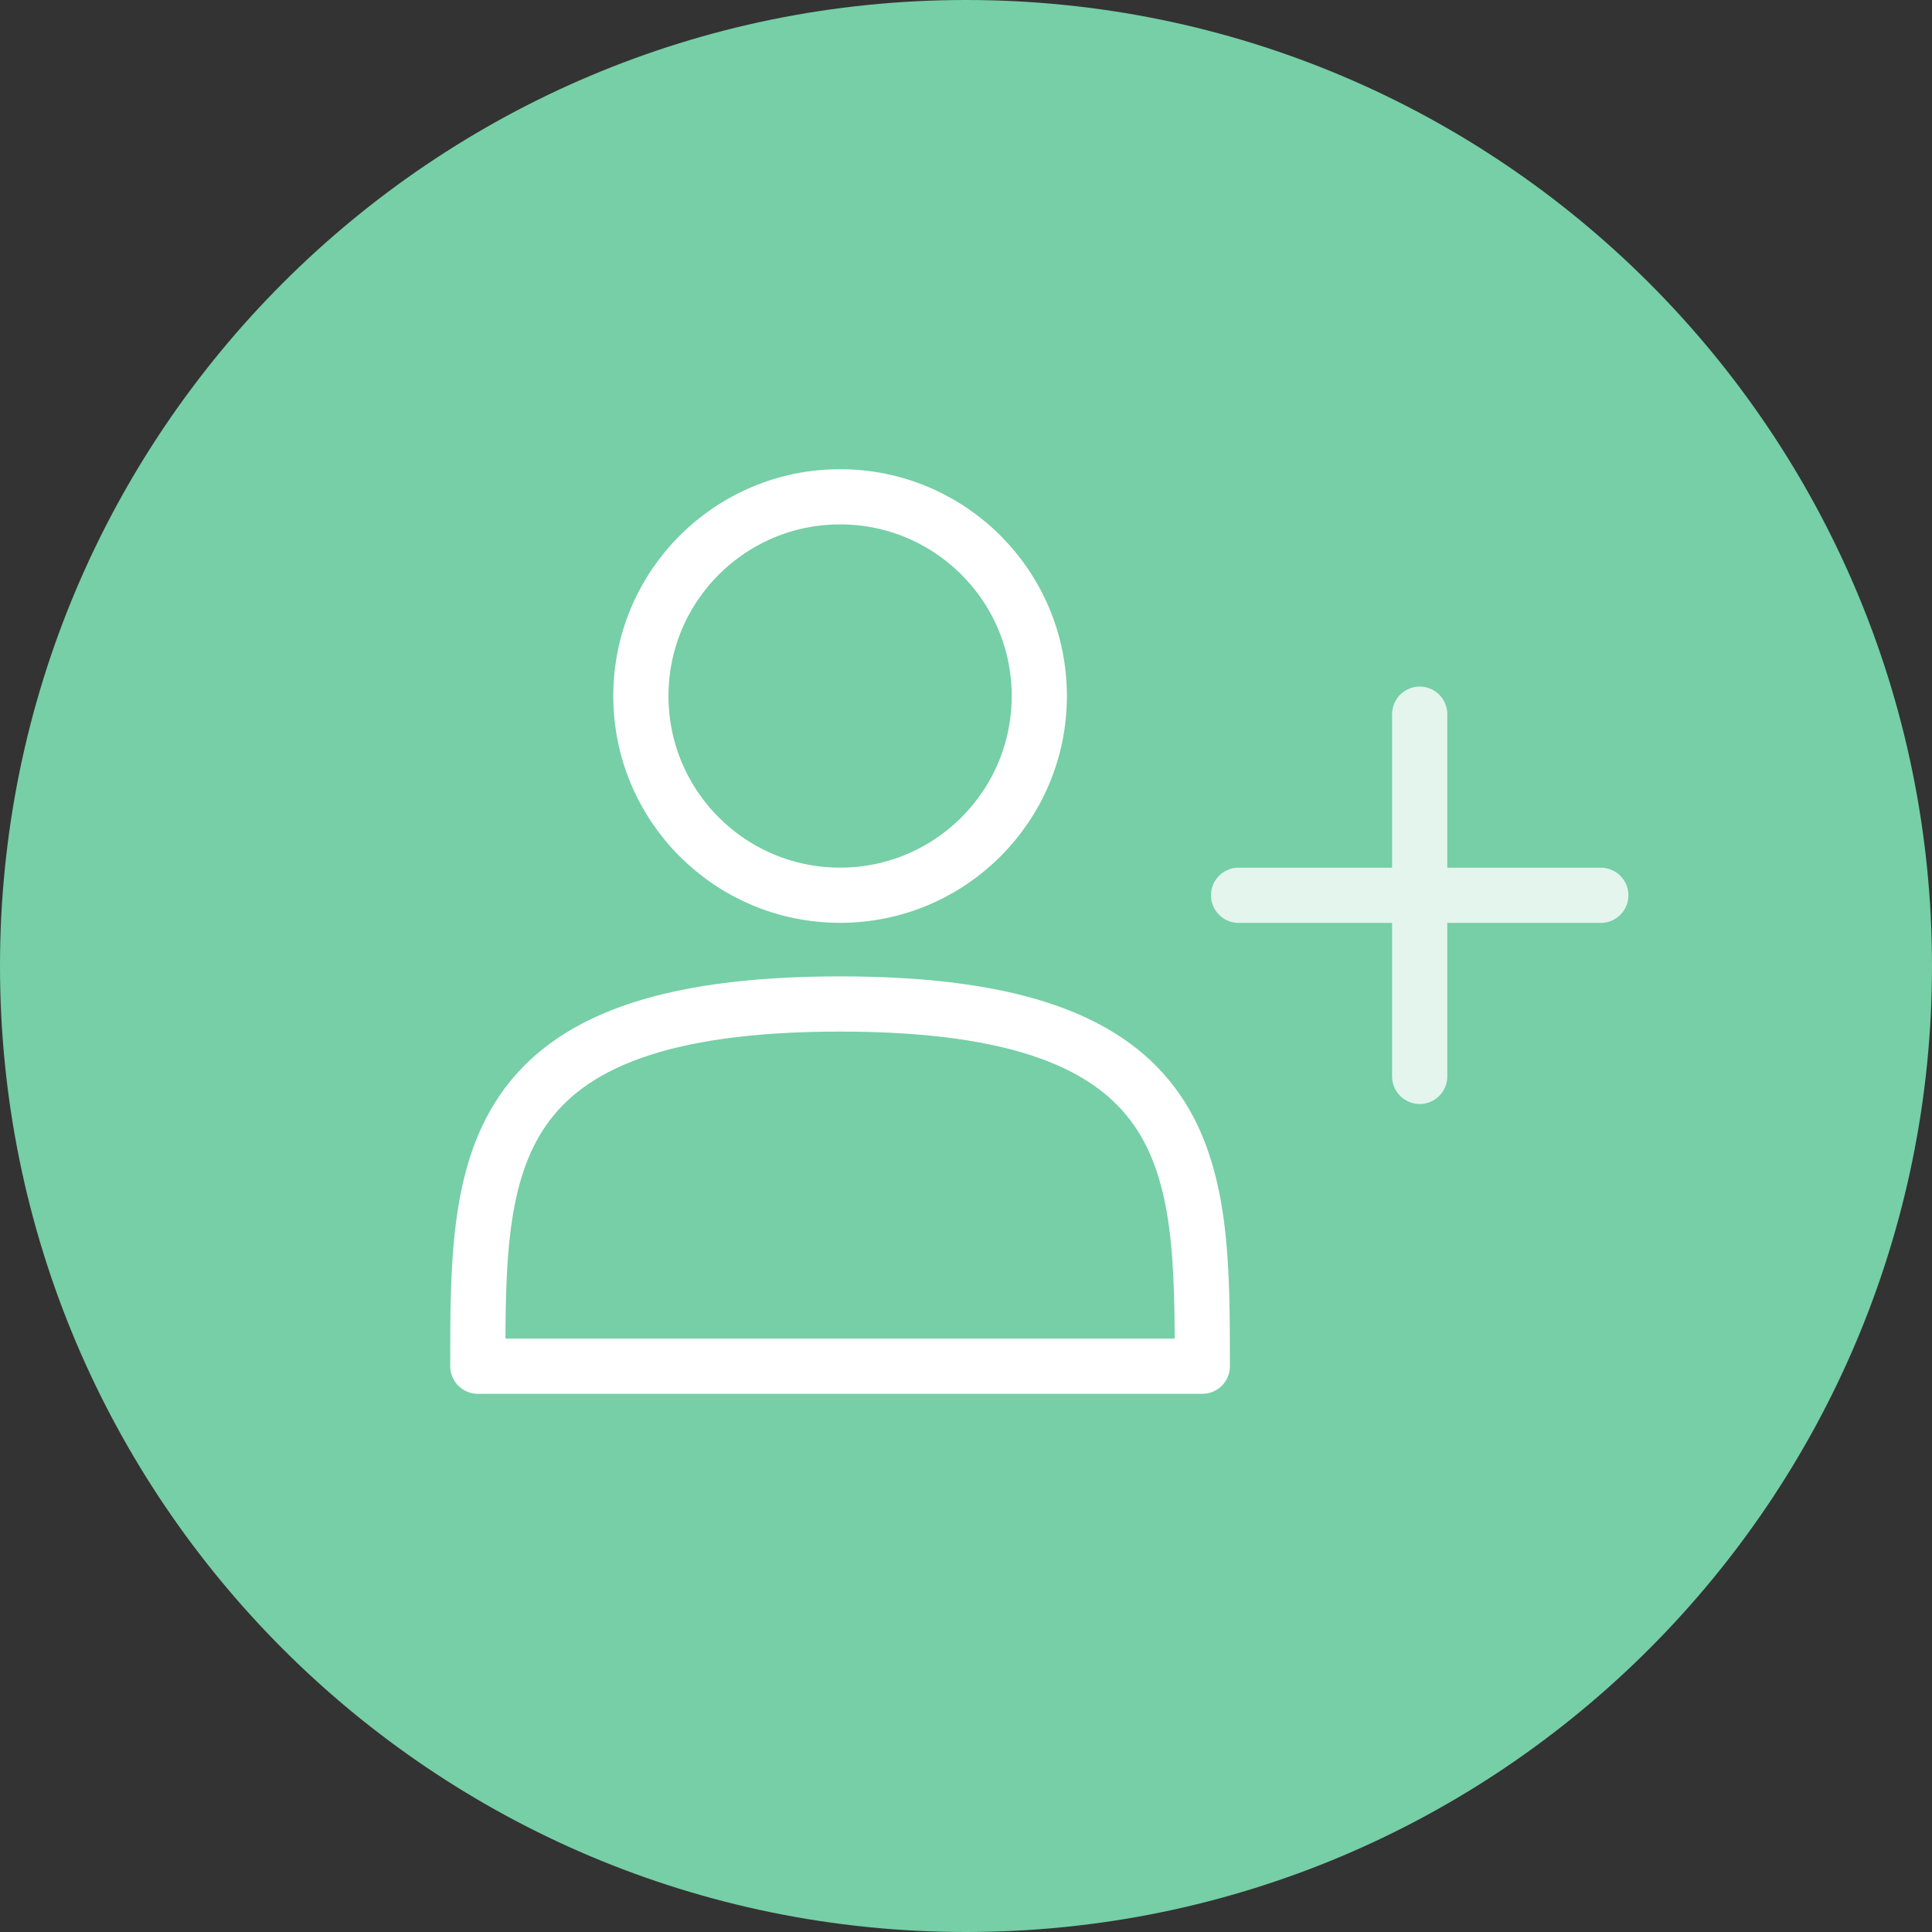 <?xml version="1.0" encoding="UTF-8" standalone="no"?>
<svg width="35px" height="35px" viewBox="0 0 35 35" version="1.1" xmlns="http://www.w3.org/2000/svg" xmlns:xlink="http://www.w3.org/1999/xlink">
    <rect x="0" y="0" width="35" height="35" fill="#333333" stroke="none"/>
    <!-- Generator: sketchtool 39.1 (31720) - http://www.bohemiancoding.com/sketch -->
    <title>9BA71BF4-DC4F-42D2-B2D0-9EAE0F7F8D45</title>
    <desc>Created with sketchtool.</desc>
    <defs></defs>
    <g id="Symbols" stroke="none" stroke-width="1" fill="none" fill-rule="evenodd">
        <g id="Right-panel/Footer" transform="translate(-26, -34)">
            <g id="icon_invite_people" transform="translate(26, 34)">
                <path d="M17.5,35 C27.165,35 35,27.165 35,17.5 C35,7.835 27.165,0 17.5,0 C7.835,0 0,7.835 0,17.5 C0,27.165 7.835,35 17.5,35 Z" id="Oval" fill="#76CFA6"></path>
                <g id="Group-5" transform="translate(8, 9)" stroke="#FFFFFF">
                    <g id="Group-3" opacity="0.8" transform="translate(14.438, 3.938)" stroke-linecap="round">
                        <path d="M0,3.281 L6.562,3.281" id="Line"></path>
                        <path d="M3.281,0 L3.281,6.562" id="Line"></path>
                    </g>
                    <g id="icons_people_svg">
                        <path d="M13.781,15.75 C13.781,12.126 13.781,9.188 7.219,9.188 C0.656,9.188 0.656,12.126 0.656,15.75 C5.218,15.75 7.969,15.75 13.781,15.75 Z" id="Oval-40" stroke-linecap="round" stroke-linejoin="round"></path>
                        <circle id="Oval" cx="7.219" cy="3.609" r="3.609"></circle>
                    </g>
                </g>
            </g>
        </g>
    </g>
</svg>
